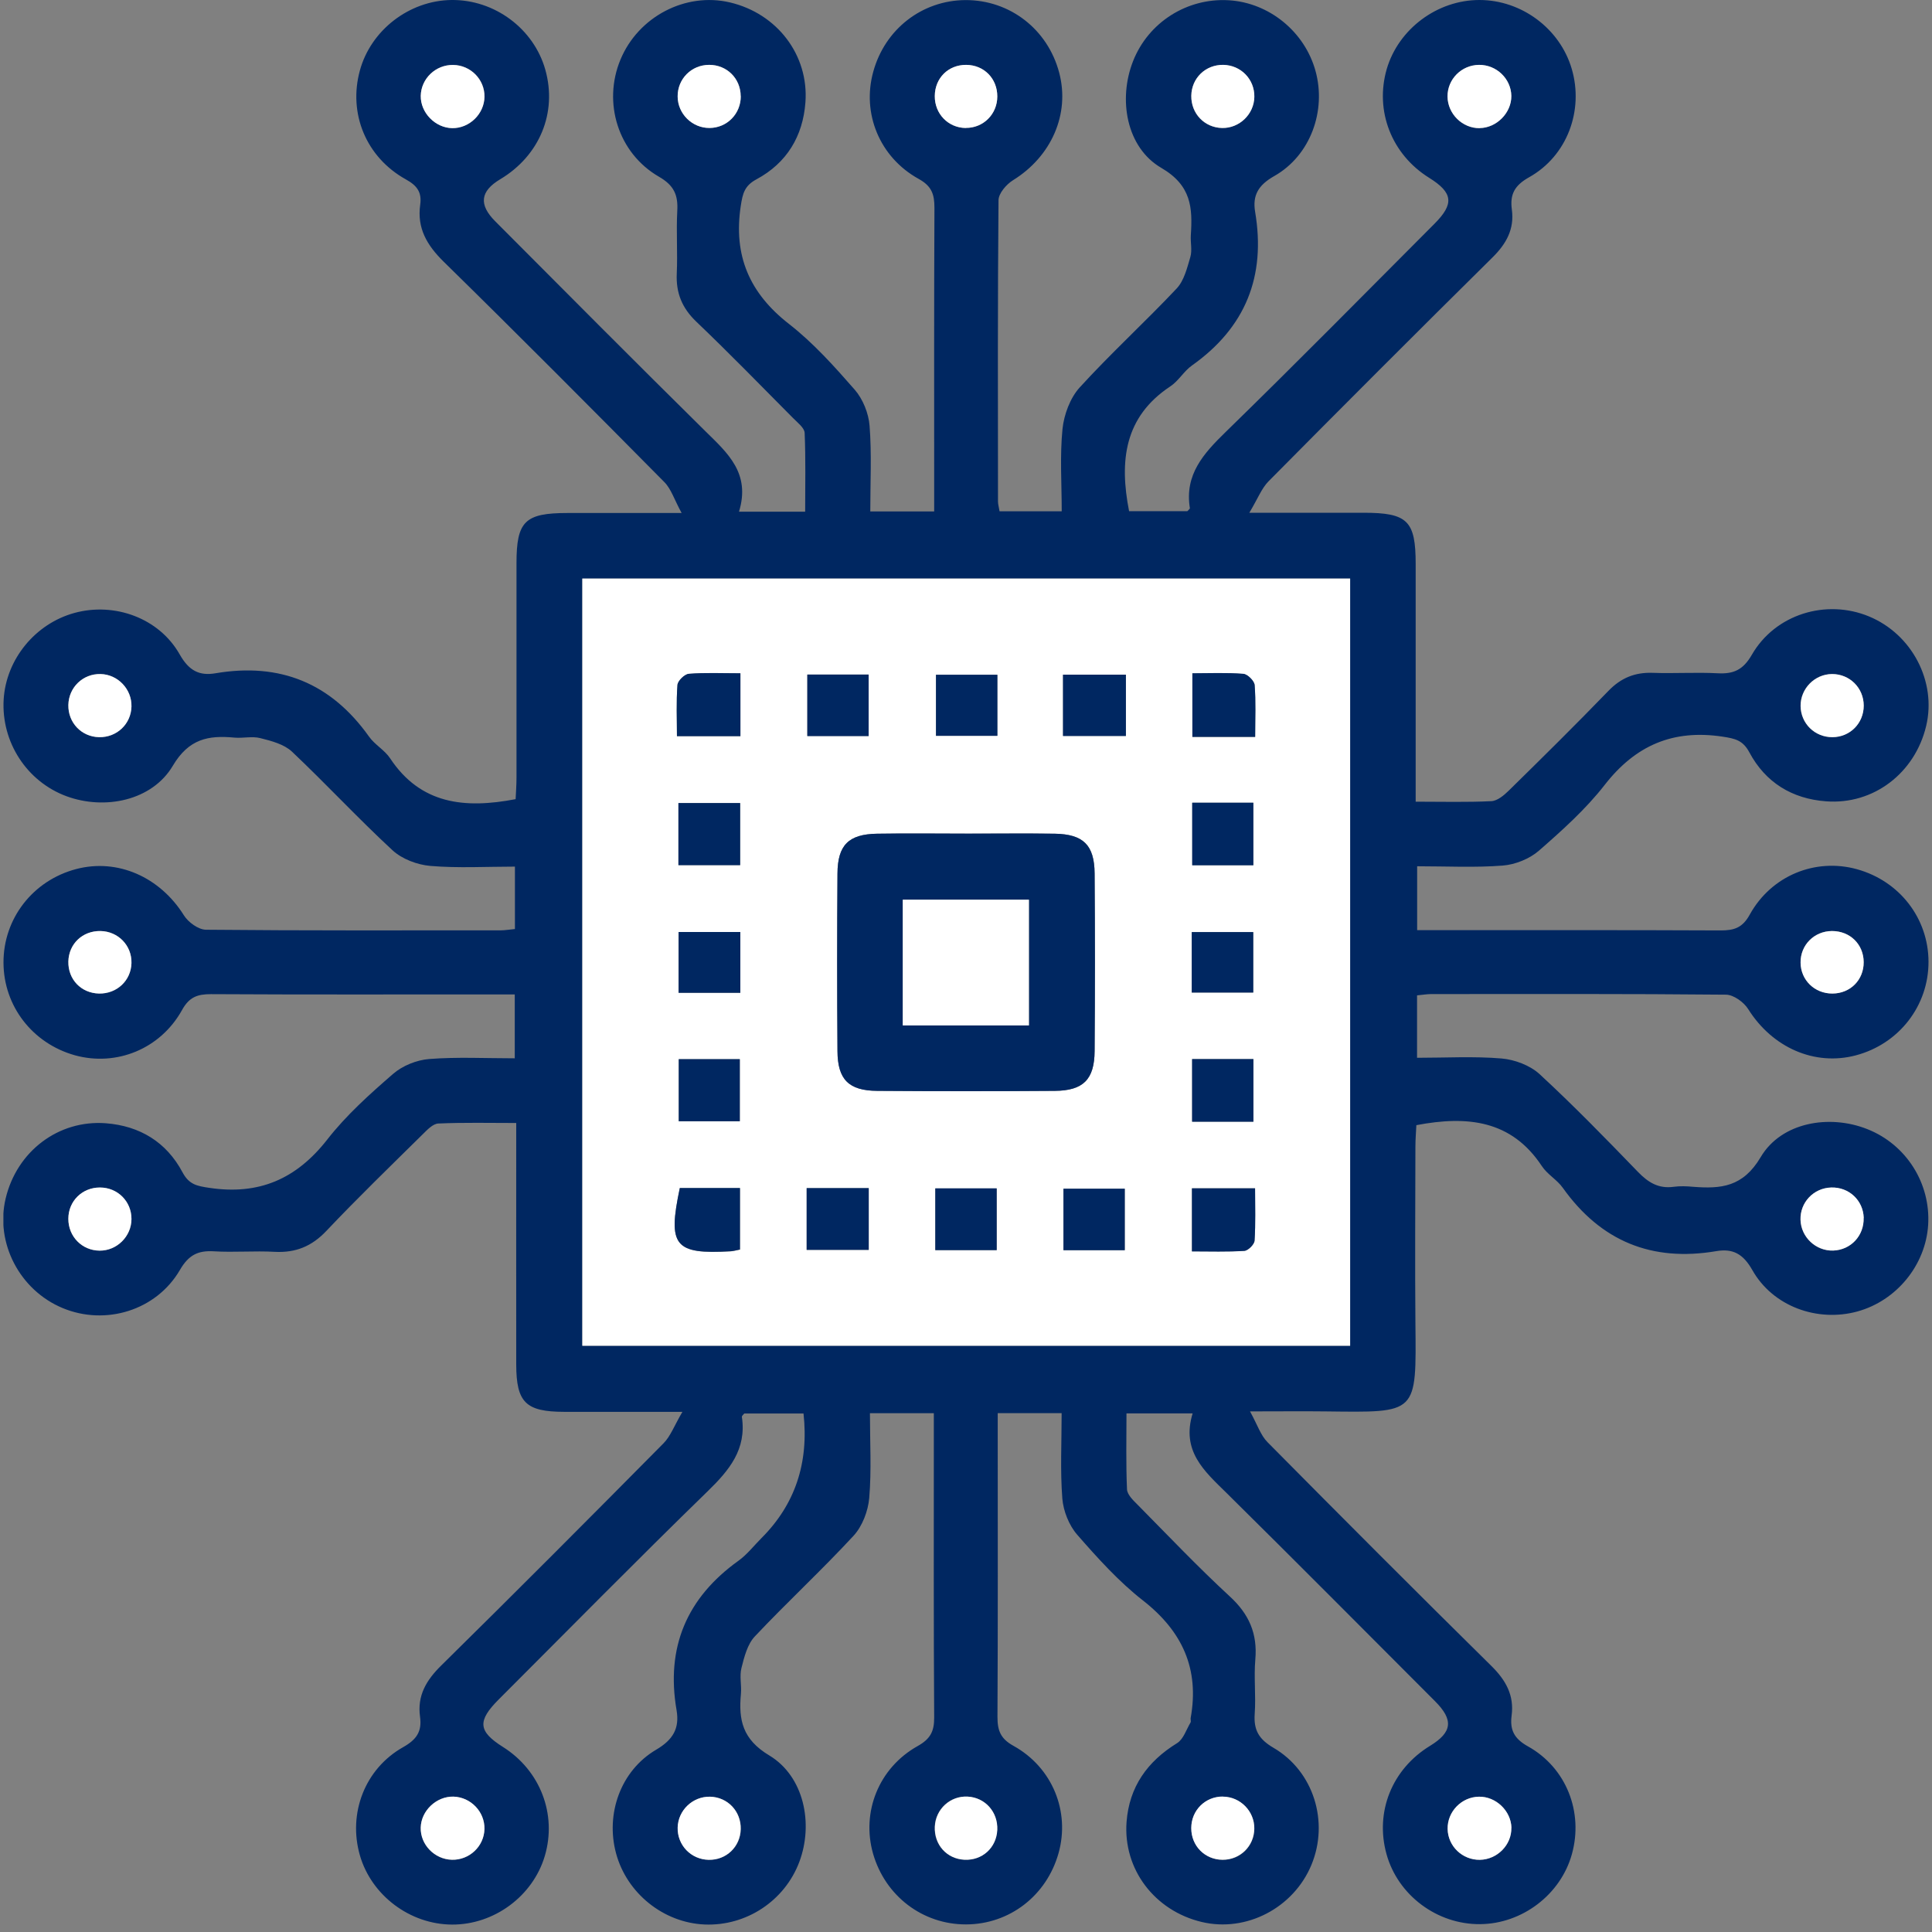 <svg width="140" height="140" viewBox="0 0 140 140" fill="none" xmlns="http://www.w3.org/2000/svg">
<rect x="0" y="0" width="140" height="140" fill="#808080" stroke="none"/>
<g clip-path="url(#clip0_3858_60818)">
<path d="M53.552 37.08H58.345C58.345 35.18 58.389 33.274 58.308 31.368C58.289 30.997 57.785 30.619 57.465 30.292C55.143 27.952 52.841 25.586 50.456 23.309C49.425 22.321 48.978 21.233 49.041 19.83C49.11 18.314 48.997 16.791 49.078 15.275C49.142 14.124 48.84 13.432 47.745 12.803C44.782 11.085 43.668 7.436 44.958 4.328C46.248 1.208 49.676 -0.585 52.897 0.176C56.313 0.981 58.616 3.989 58.364 7.417C58.182 9.883 57.005 11.815 54.822 12.991C53.948 13.457 53.816 14.023 53.677 14.929C53.136 18.521 54.306 21.239 57.169 23.472C58.931 24.844 60.459 26.549 61.938 28.241C62.529 28.92 62.944 29.952 63.013 30.858C63.171 32.878 63.064 34.916 63.064 37.061H67.694V35.482C67.694 28.675 67.681 21.874 67.713 15.067C67.713 14.098 67.531 13.495 66.574 12.966C63.724 11.393 62.447 8.204 63.278 5.203C64.121 2.114 66.813 0.025 69.959 0.006C73.174 -0.006 75.923 2.12 76.753 5.266C77.546 8.267 76.187 11.343 73.406 13.06C72.928 13.356 72.362 14.01 72.356 14.507C72.293 21.78 72.312 29.059 72.318 36.338C72.318 36.539 72.381 36.74 72.431 37.049H76.936C76.936 35.035 76.797 33.047 76.992 31.091C77.099 30.047 77.546 28.839 78.238 28.077C80.49 25.605 82.975 23.34 85.272 20.899C85.806 20.327 86.026 19.408 86.259 18.616C86.398 18.131 86.259 17.571 86.291 17.055C86.423 15.055 86.341 13.438 84.145 12.161C81.623 10.689 81.012 7.203 82.107 4.429C83.214 1.617 86.02 -0.164 89.046 0.019C91.965 0.195 94.538 2.29 95.325 5.134C96.124 8.015 94.972 11.268 92.337 12.758C91.173 13.419 90.751 14.161 90.952 15.357C91.739 20.018 90.26 23.73 86.379 26.48C85.787 26.895 85.404 27.606 84.8 28.002C81.478 30.204 81.1 33.381 81.818 37.042H86.039C86.096 36.973 86.234 36.879 86.222 36.816C85.832 34.388 87.209 32.871 88.814 31.305C93.916 26.335 98.911 21.264 103.937 16.225C105.391 14.772 105.296 13.966 103.56 12.884C100.836 11.186 99.609 8.034 100.49 4.995C101.345 2.095 104.151 9.2627e-06 107.202 9.2627e-06C110.26 9.2627e-06 113.041 2.076 113.896 4.995C114.777 8.002 113.569 11.299 110.801 12.847C109.744 13.438 109.404 14.092 109.555 15.193C109.744 16.609 109.153 17.666 108.146 18.66C102.711 24.032 97.306 29.443 91.928 34.872C91.418 35.388 91.147 36.13 90.531 37.156C93.683 37.156 96.237 37.156 98.791 37.156C102 37.156 102.585 37.728 102.585 40.88C102.585 46.007 102.585 51.141 102.585 56.268V58.093C104.535 58.093 106.303 58.143 108.064 58.055C108.505 58.036 108.983 57.633 109.335 57.287C111.764 54.903 114.186 52.512 116.551 50.065C117.463 49.121 118.47 48.712 119.76 48.756C121.326 48.813 122.905 48.706 124.472 48.788C125.623 48.851 126.315 48.542 126.944 47.448C128.643 44.504 132.323 43.384 135.431 44.667C138.551 45.957 140.344 49.386 139.577 52.607C138.765 56.023 135.758 58.325 132.329 58.067C129.857 57.885 127.932 56.702 126.762 54.513C126.29 53.632 125.724 53.519 124.824 53.38C121.232 52.839 118.514 54.01 116.281 56.878C114.909 58.64 113.204 60.169 111.512 61.647C110.832 62.238 109.794 62.654 108.889 62.723C106.869 62.88 104.831 62.773 102.692 62.773V67.403C103.258 67.403 103.768 67.403 104.277 67.403C111.084 67.403 117.891 67.391 124.698 67.422C125.673 67.422 126.271 67.227 126.793 66.277C128.366 63.434 131.562 62.157 134.563 62.987C137.645 63.843 139.734 66.535 139.747 69.681C139.759 72.877 137.614 75.645 134.481 76.475C131.48 77.268 128.423 75.903 126.68 73.122C126.365 72.619 125.623 72.084 125.076 72.078C117.954 72.008 110.832 72.034 103.711 72.034C103.403 72.034 103.101 72.09 102.685 72.128V76.651C104.762 76.651 106.8 76.532 108.813 76.702C109.763 76.784 110.87 77.199 111.562 77.834C114.022 80.105 116.362 82.508 118.69 84.918C119.439 85.692 120.187 86.151 121.282 86C121.748 85.937 122.226 85.956 122.691 86C124.711 86.157 126.302 86.019 127.586 83.849C129.077 81.326 132.55 80.722 135.318 81.823C138.13 82.936 139.91 85.742 139.721 88.762C139.539 91.675 137.431 94.254 134.594 95.034C131.7 95.827 128.467 94.676 126.976 92.027C126.309 90.85 125.56 90.46 124.371 90.662C119.697 91.454 116.004 89.945 113.248 86.076C112.827 85.484 112.122 85.1 111.726 84.496C109.524 81.168 106.334 80.829 102.635 81.533C102.616 81.98 102.566 82.534 102.566 83.087C102.56 87.328 102.528 91.568 102.566 95.808C102.629 102.54 102.767 102.351 96.01 102.275C94.394 102.256 92.777 102.275 90.581 102.275C91.122 103.257 91.355 104.012 91.852 104.509C97.231 109.944 102.629 115.355 108.071 120.721C109.121 121.759 109.732 122.847 109.537 124.319C109.404 125.351 109.713 125.987 110.719 126.547C113.519 128.107 114.752 131.334 113.903 134.366C113.091 137.286 110.304 139.406 107.259 139.431C104.139 139.462 101.295 137.336 100.471 134.354C99.622 131.29 100.874 128.189 103.629 126.509C105.24 125.521 105.347 124.634 103.981 123.269C98.948 118.23 93.934 113.178 88.87 108.176C87.272 106.604 85.586 105.15 86.423 102.42H81.629C81.629 104.207 81.585 106.069 81.667 107.925C81.686 108.309 82.113 108.717 82.434 109.038C84.642 111.272 86.807 113.555 89.115 115.682C90.512 116.965 91.129 118.381 90.965 120.255C90.852 121.551 91.015 122.879 90.921 124.181C90.839 125.351 91.204 126.018 92.274 126.647C95.212 128.358 96.319 132.039 95.029 135.14C93.733 138.261 90.305 140.041 87.083 139.274C83.667 138.462 81.377 135.449 81.635 132.02C81.83 129.485 83.133 127.647 85.297 126.314C85.756 126.031 85.964 125.332 86.272 124.816C86.316 124.741 86.266 124.609 86.278 124.508C86.926 120.935 85.68 118.211 82.824 115.977C81.063 114.6 79.534 112.901 78.056 111.209C77.464 110.529 77.055 109.498 76.98 108.592C76.823 106.572 76.93 104.534 76.93 102.401H72.299C72.299 102.98 72.299 103.489 72.299 103.999C72.299 110.806 72.318 117.607 72.28 124.414C72.28 125.395 72.494 125.987 73.438 126.509C76.275 128.082 77.546 131.277 76.709 134.278C75.847 137.361 73.155 139.443 70.003 139.45C66.857 139.456 64.146 137.393 63.265 134.322C62.41 131.315 63.668 128.113 66.493 126.528C67.405 126.018 67.7 125.477 67.694 124.464C67.65 117.657 67.669 110.856 67.669 104.049V102.407H63.039C63.039 104.496 63.158 106.534 62.988 108.548C62.907 109.498 62.485 110.605 61.843 111.297C59.534 113.794 57.031 116.103 54.697 118.582C54.162 119.148 53.929 120.067 53.728 120.872C53.577 121.463 53.747 122.124 53.69 122.747C53.514 124.64 53.803 126.043 55.747 127.207C58.257 128.717 58.962 132.139 57.924 134.914C56.867 137.739 54.08 139.582 51.06 139.456C48.084 139.33 45.423 137.197 44.643 134.304C43.87 131.447 44.964 128.314 47.544 126.792C48.777 126.068 49.248 125.244 49.028 123.936C48.242 119.375 49.758 115.789 53.514 113.096C54.143 112.643 54.634 112.001 55.187 111.448C57.607 109.028 58.62 106.021 58.226 102.426C56.804 102.426 55.37 102.426 53.935 102.426C53.872 102.508 53.747 102.602 53.759 102.672C54.111 105.018 52.853 106.534 51.274 108.069C46.172 113.033 41.177 118.11 36.144 123.143C34.577 124.71 34.647 125.458 36.446 126.591C39.151 128.295 40.372 131.473 39.478 134.492C38.616 137.399 35.81 139.475 32.759 139.462C29.708 139.45 26.915 137.348 26.078 134.442C25.21 131.416 26.424 128.176 29.217 126.603C30.199 126.05 30.583 125.458 30.438 124.408C30.224 122.866 30.891 121.753 31.979 120.683C37.39 115.355 42.743 109.982 48.084 104.584C48.588 104.075 48.852 103.326 49.45 102.307C46.197 102.307 43.536 102.307 40.875 102.307C38.1 102.3 37.415 101.627 37.408 98.884C37.402 93.128 37.408 87.371 37.408 81.376C35.471 81.376 33.615 81.332 31.759 81.414C31.375 81.433 30.966 81.861 30.645 82.181C28.299 84.496 25.927 86.793 23.656 89.19C22.593 90.316 21.423 90.794 19.9 90.712C18.441 90.63 16.962 90.763 15.503 90.674C14.339 90.605 13.666 90.945 13.037 92.027C11.325 94.965 7.645 96.079 4.543 94.789C1.423 93.493 -0.357 90.064 0.41 86.843C1.222 83.427 4.235 81.137 7.664 81.395C10.13 81.584 12.061 82.76 13.225 84.949C13.697 85.837 14.27 85.944 15.169 86.076C18.762 86.617 21.473 85.44 23.713 82.578C25.084 80.816 26.789 79.287 28.488 77.815C29.167 77.224 30.199 76.809 31.105 76.74C33.124 76.582 35.163 76.689 37.301 76.689V72.059H35.71C28.903 72.059 22.096 72.078 15.289 72.04C14.314 72.04 13.716 72.241 13.194 73.185C11.621 76.022 8.425 77.299 5.424 76.469C2.354 75.607 0.265 72.908 0.253 69.763C0.24 66.56 2.386 63.799 5.525 62.974C8.526 62.188 11.59 63.553 13.326 66.328C13.64 66.831 14.377 67.366 14.924 67.372C22.046 67.441 29.167 67.416 36.289 67.416C36.597 67.416 36.899 67.359 37.314 67.322V62.798C35.238 62.798 33.2 62.918 31.186 62.748C30.236 62.666 29.129 62.251 28.437 61.609C25.94 59.3 23.625 56.797 21.152 54.462C20.58 53.928 19.667 53.689 18.862 53.487C18.271 53.336 17.61 53.506 16.987 53.45C15.1 53.273 13.684 53.531 12.521 55.494C11.023 58.017 7.601 58.722 4.814 57.696C1.939 56.633 0.083 53.77 0.265 50.688C0.442 47.775 2.549 45.196 5.393 44.416C8.287 43.623 11.52 44.774 13.018 47.416C13.684 48.593 14.427 48.989 15.616 48.788C20.284 47.995 23.983 49.499 26.739 53.374C27.154 53.965 27.871 54.349 28.267 54.947C30.469 58.275 33.659 58.621 37.364 57.91C37.383 57.463 37.427 56.916 37.427 56.362C37.427 51.178 37.427 46.001 37.427 40.817C37.427 37.766 38.038 37.174 41.139 37.174C43.7 37.174 46.254 37.174 49.393 37.174C48.858 36.199 48.638 35.438 48.148 34.941C42.844 29.581 37.528 24.233 32.149 18.962C30.935 17.766 30.211 16.539 30.45 14.828C30.57 13.954 30.249 13.463 29.419 13.004C26.512 11.393 25.229 8.21 26.078 5.108C26.877 2.177 29.664 0.038 32.709 9.2627e-06C35.836 -0.038 38.679 2.076 39.516 5.052C40.391 8.166 39.107 11.28 36.245 12.991C34.804 13.853 34.672 14.822 35.892 16.042C40.957 21.126 46.015 26.215 51.123 31.255C52.721 32.827 54.401 34.287 53.552 37.074V37.08ZM97.835 41.924H42.196V97.519H97.835V41.924ZM7.286 67.466C5.984 67.441 4.984 68.391 4.952 69.674C4.921 70.971 5.877 71.965 7.173 71.996C8.463 72.027 9.495 71.059 9.526 69.788C9.558 68.517 8.57 67.492 7.286 67.466ZM132.757 67.466C131.467 67.466 130.467 68.473 130.48 69.744C130.486 71.014 131.499 72.002 132.789 71.996C134.085 71.99 135.06 71.008 135.053 69.719C135.047 68.429 134.066 67.466 132.763 67.466H132.757ZM132.757 48.844C131.499 48.844 130.467 49.895 130.473 51.153C130.48 52.424 131.499 53.425 132.782 53.418C134.059 53.412 135.053 52.405 135.047 51.128C135.047 49.845 134.028 48.838 132.757 48.844ZM69.984 9.273C71.255 9.286 72.261 8.279 72.268 6.996C72.268 5.694 71.311 4.712 70.016 4.706C68.719 4.699 67.744 5.662 67.738 6.964C67.732 8.254 68.713 9.267 69.984 9.279V9.273ZM53.677 6.964C53.671 5.681 52.664 4.693 51.387 4.699C50.104 4.706 49.097 5.719 49.11 6.989C49.116 8.248 50.167 9.279 51.419 9.273C52.69 9.267 53.69 8.248 53.684 6.964H53.677ZM70.116 130.189C68.858 130.12 67.788 131.095 67.732 132.366C67.675 133.674 68.594 134.7 69.877 134.763C71.167 134.826 72.198 133.895 72.255 132.605C72.318 131.309 71.387 130.258 70.11 130.189H70.116ZM9.526 51.197C9.558 49.946 8.538 48.876 7.286 48.844C6.016 48.813 4.984 49.807 4.952 51.084C4.927 52.368 5.902 53.387 7.179 53.418C8.463 53.443 9.495 52.468 9.526 51.197ZM9.526 88.34C9.532 87.07 8.526 86.057 7.242 86.057C5.959 86.057 4.959 87.038 4.952 88.322C4.952 89.605 5.94 90.618 7.217 90.63C8.469 90.637 9.52 89.599 9.526 88.347V88.34ZM107.221 9.286C108.448 9.273 109.53 8.179 109.518 6.958C109.505 5.712 108.442 4.693 107.177 4.706C105.907 4.718 104.881 5.75 104.894 7.008C104.906 8.26 105.969 9.298 107.221 9.292V9.286ZM88.637 4.706C87.354 4.687 86.341 5.668 86.322 6.945C86.303 8.235 87.278 9.254 88.555 9.279C89.808 9.305 90.871 8.279 90.889 7.021C90.908 5.744 89.914 4.725 88.631 4.706H88.637ZM135.047 88.259C135.009 86.981 133.978 86.019 132.694 86.057C131.417 86.094 130.429 87.139 130.467 88.403C130.511 89.655 131.587 90.668 132.839 90.624C134.116 90.58 135.079 89.548 135.041 88.259H135.047ZM32.772 9.286C34.017 9.305 35.093 8.26 35.112 7.015C35.131 5.763 34.112 4.718 32.841 4.706C31.57 4.687 30.513 5.7 30.494 6.945C30.469 8.166 31.545 9.267 32.778 9.286H32.772ZM32.866 130.195C31.633 130.164 30.526 131.202 30.488 132.435C30.457 133.674 31.488 134.744 32.747 134.769C34.017 134.801 35.074 133.8 35.106 132.548C35.137 131.296 34.118 130.233 32.86 130.195H32.866ZM51.356 134.769C52.639 134.794 53.658 133.819 53.684 132.542C53.709 131.259 52.734 130.227 51.463 130.195C50.205 130.164 49.142 131.183 49.116 132.441C49.091 133.712 50.085 134.744 51.362 134.769H51.356ZM88.618 130.195C87.348 130.189 86.335 131.196 86.329 132.479C86.329 133.762 87.31 134.763 88.593 134.775C89.877 134.782 90.889 133.788 90.896 132.511C90.908 131.252 89.87 130.208 88.618 130.202V130.195ZM109.524 132.454C109.499 131.227 108.398 130.17 107.165 130.195C105.907 130.221 104.881 131.284 104.9 132.529C104.925 133.788 105.976 134.788 107.24 134.769C108.498 134.75 109.543 133.687 109.518 132.448L109.524 132.454Z" fill="#002761"/>
<path d="M97.836 41.924V97.519H42.197V41.924H97.836ZM70.155 60.407C67.96 60.407 65.758 60.382 63.562 60.413C61.498 60.445 60.7 61.231 60.687 63.301C60.656 67.592 60.656 71.882 60.687 76.167C60.7 78.23 61.505 79.029 63.568 79.048C67.859 79.079 72.149 79.079 76.44 79.048C78.497 79.035 79.302 78.224 79.321 76.16C79.353 71.87 79.353 67.579 79.321 63.295C79.309 61.231 78.504 60.451 76.434 60.413C74.339 60.376 72.25 60.407 70.155 60.407ZM81.504 90.592V86.138H77.063V90.592H81.504ZM58.454 90.573H62.952V86.1H58.454V90.573ZM58.498 48.882V53.336H62.939V48.882H58.498ZM86.386 76.745V81.281H90.828V76.745H86.386ZM81.586 48.888H77.031V53.33H81.586V48.888ZM49.187 76.752V81.25H53.609V76.752H49.187ZM49.162 58.193V62.691H53.635V58.193H49.162ZM86.393 58.168V62.697H90.822V58.168H86.393ZM90.947 86.107H86.374V90.674C87.695 90.674 88.941 90.718 90.174 90.636C90.444 90.617 90.891 90.171 90.91 89.9C90.992 88.661 90.947 87.421 90.947 86.1V86.107ZM53.622 86.1H49.262C48.375 90.29 48.879 90.907 52.943 90.68C53.144 90.668 53.339 90.605 53.622 90.554V86.107V86.1ZM53.654 48.794C52.301 48.794 51.105 48.737 49.916 48.831C49.608 48.857 49.111 49.335 49.092 49.637C48.998 50.864 49.055 52.103 49.055 53.349H53.654V48.8V48.794ZM90.954 53.399C90.954 52.034 91.01 50.832 90.916 49.649C90.891 49.347 90.406 48.857 90.098 48.838C88.871 48.743 87.632 48.8 86.405 48.8V53.405H90.954V53.399ZM53.647 67.541H49.174V71.945H53.647V67.541ZM86.361 71.926H90.815V67.548H86.361V71.926ZM72.269 48.901H67.821V53.323H72.269V48.901ZM67.777 86.119V90.592H72.225V86.119H67.777Z" fill="white"/>
<path d="M7.288 67.466C8.571 67.492 9.559 68.523 9.527 69.788C9.496 71.059 8.464 72.021 7.174 71.996C5.878 71.965 4.928 70.971 4.954 69.674C4.985 68.391 5.985 67.441 7.288 67.466Z" fill="white"/>
<path d="M132.758 67.466C134.061 67.466 135.042 68.429 135.048 69.719C135.055 71.008 134.086 71.99 132.783 71.996C131.494 72.002 130.481 71.021 130.475 69.744C130.468 68.473 131.469 67.473 132.752 67.466H132.758Z" fill="white"/>
<path d="M132.764 48.844C134.035 48.844 135.048 49.844 135.054 51.128C135.054 52.411 134.066 53.412 132.789 53.418C131.506 53.424 130.493 52.424 130.48 51.153C130.474 49.895 131.506 48.85 132.764 48.844Z" fill="white"/>
<path d="M69.984 9.274C68.713 9.261 67.726 8.254 67.738 6.958C67.745 5.656 68.72 4.687 70.016 4.7C71.305 4.706 72.274 5.694 72.268 6.99C72.268 8.273 71.255 9.28 69.984 9.267V9.274Z" fill="white"/>
<path d="M53.677 6.965C53.684 8.248 52.683 9.267 51.412 9.273C50.154 9.28 49.11 8.248 49.103 6.99C49.097 5.719 50.097 4.706 51.381 4.7C52.664 4.693 53.665 5.681 53.671 6.965H53.677Z" fill="white"/>
<path d="M70.123 130.189C71.394 130.258 72.325 131.309 72.268 132.605C72.205 133.895 71.18 134.826 69.89 134.763C68.607 134.7 67.688 133.674 67.745 132.366C67.801 131.095 68.865 130.12 70.129 130.189H70.123Z" fill="white"/>
<path d="M9.527 51.197C9.496 52.468 8.464 53.443 7.181 53.418C5.904 53.393 4.928 52.367 4.954 51.084C4.979 49.807 6.011 48.813 7.288 48.844C8.54 48.87 9.559 49.939 9.527 51.197Z" fill="white"/>
<path d="M9.527 88.34C9.521 89.592 8.47 90.637 7.218 90.624C5.941 90.618 4.947 89.599 4.953 88.315C4.953 87.032 5.96 86.044 7.243 86.05C8.527 86.05 9.533 87.063 9.527 88.334V88.34Z" fill="white"/>
<path d="M107.22 9.286C105.968 9.299 104.912 8.254 104.893 7.002C104.88 5.744 105.899 4.712 107.176 4.7C108.441 4.687 109.498 5.706 109.517 6.952C109.529 8.173 108.453 9.267 107.22 9.28V9.286Z" fill="white"/>
<path d="M88.637 4.699C89.921 4.718 90.915 5.744 90.896 7.015C90.877 8.273 89.814 9.298 88.562 9.273C87.285 9.248 86.309 8.229 86.328 6.939C86.347 5.656 87.36 4.681 88.644 4.699H88.637Z" fill="white"/>
<path d="M135.048 88.252C135.085 89.536 134.123 90.574 132.846 90.618C131.594 90.662 130.512 89.655 130.474 88.397C130.43 87.132 131.424 86.082 132.701 86.05C133.985 86.013 135.016 86.981 135.054 88.252H135.048Z" fill="white"/>
<path d="M32.772 9.286C31.539 9.267 30.47 8.172 30.488 6.945C30.514 5.694 31.571 4.687 32.835 4.706C34.106 4.725 35.125 5.763 35.106 7.015C35.087 8.26 34.012 9.305 32.766 9.286H32.772Z" fill="white"/>
<path d="M32.859 130.189C34.117 130.227 35.136 131.29 35.105 132.542C35.074 133.794 34.01 134.794 32.746 134.763C31.488 134.731 30.45 133.662 30.487 132.429C30.519 131.202 31.632 130.158 32.865 130.189H32.859Z" fill="white"/>
<path d="M51.35 134.769C50.073 134.744 49.079 133.713 49.104 132.442C49.129 131.183 50.192 130.171 51.451 130.196C52.728 130.227 53.703 131.253 53.671 132.542C53.646 133.819 52.627 134.801 51.344 134.769H51.35Z" fill="white"/>
<path d="M88.612 130.189C89.871 130.195 90.902 131.24 90.89 132.498C90.877 133.775 89.864 134.769 88.587 134.763C87.304 134.756 86.316 133.756 86.322 132.466C86.322 131.183 87.335 130.176 88.612 130.183V130.189Z" fill="white"/>
<path d="M109.519 132.448C109.544 133.687 108.499 134.744 107.241 134.769C105.97 134.788 104.92 133.782 104.901 132.53C104.876 131.278 105.907 130.215 107.166 130.196C108.399 130.171 109.5 131.227 109.525 132.454L109.519 132.448Z" fill="white"/>
<path d="M70.154 60.408C72.249 60.408 74.338 60.383 76.433 60.414C78.496 60.446 79.301 61.232 79.32 63.295C79.352 67.586 79.352 71.877 79.32 76.161C79.308 78.224 78.496 79.03 76.439 79.049C72.148 79.08 67.858 79.08 63.567 79.049C61.504 79.036 60.698 78.231 60.686 76.167C60.654 71.877 60.654 67.586 60.686 63.302C60.698 61.232 61.497 60.446 63.561 60.414C65.756 60.376 67.958 60.408 70.154 60.408ZM65.417 74.305H74.558V65.195H65.417V74.305Z" fill="#002761"/>
<path d="M81.504 90.593H77.062V86.139H81.504V90.593Z" fill="#002761"/>
<path d="M58.453 90.567V86.094H62.951V90.567H58.453Z" fill="#002761"/>
<path d="M58.504 48.882H62.946V53.337H58.504V48.882Z" fill="#002761"/>
<path d="M86.385 76.746H90.826V81.282H86.385V76.746Z" fill="#002761"/>
<path d="M81.586 48.889V53.33H77.031V48.889H81.586Z" fill="#002761"/>
<path d="M49.185 76.752H53.608V81.25H49.185V76.752Z" fill="#002761"/>
<path d="M49.16 58.193H53.633V62.691H49.16V58.193Z" fill="#002761"/>
<path d="M86.393 58.169H90.822V62.698H86.393V58.169Z" fill="#002761"/>
<path d="M90.947 86.107C90.947 87.428 90.991 88.674 90.909 89.907C90.89 90.177 90.443 90.624 90.173 90.643C88.934 90.725 87.694 90.681 86.373 90.681V86.113H90.947V86.107Z" fill="#002761"/>
<path d="M53.62 86.094V90.542C53.343 90.599 53.142 90.655 52.941 90.668C48.877 90.901 48.373 90.284 49.261 86.088H53.62V86.094Z" fill="#002761"/>
<path d="M53.653 48.794V53.343H49.054C49.054 52.103 48.997 50.864 49.092 49.631C49.117 49.329 49.608 48.851 49.916 48.826C51.105 48.731 52.3 48.788 53.653 48.788V48.794Z" fill="#002761"/>
<path d="M90.953 53.393H86.404V48.788C87.631 48.788 88.87 48.731 90.097 48.826C90.399 48.851 90.89 49.335 90.915 49.637C91.009 50.826 90.953 52.022 90.953 53.387V53.393Z" fill="#002761"/>
<path d="M53.647 67.536V71.939H49.174V67.536H53.647Z" fill="#002761"/>
<path d="M86.359 71.921V67.542H90.814V71.921H86.359Z" fill="#002761"/>
<path d="M72.274 48.895V53.318H67.826V48.895H72.274Z" fill="#002761"/>
<path d="M67.775 86.113H72.223V90.586H67.775V86.113Z" fill="#002761"/>
<path d="M65.418 74.305V65.195H74.559V74.305H65.418Z" fill="white"/>
</g>
<defs>
<clipPath id="clip0_3858_60818">
<rect width="139.506" height="139.469" fill="white" transform="translate(0.246)"/>
</clipPath>
</defs>
</svg>
